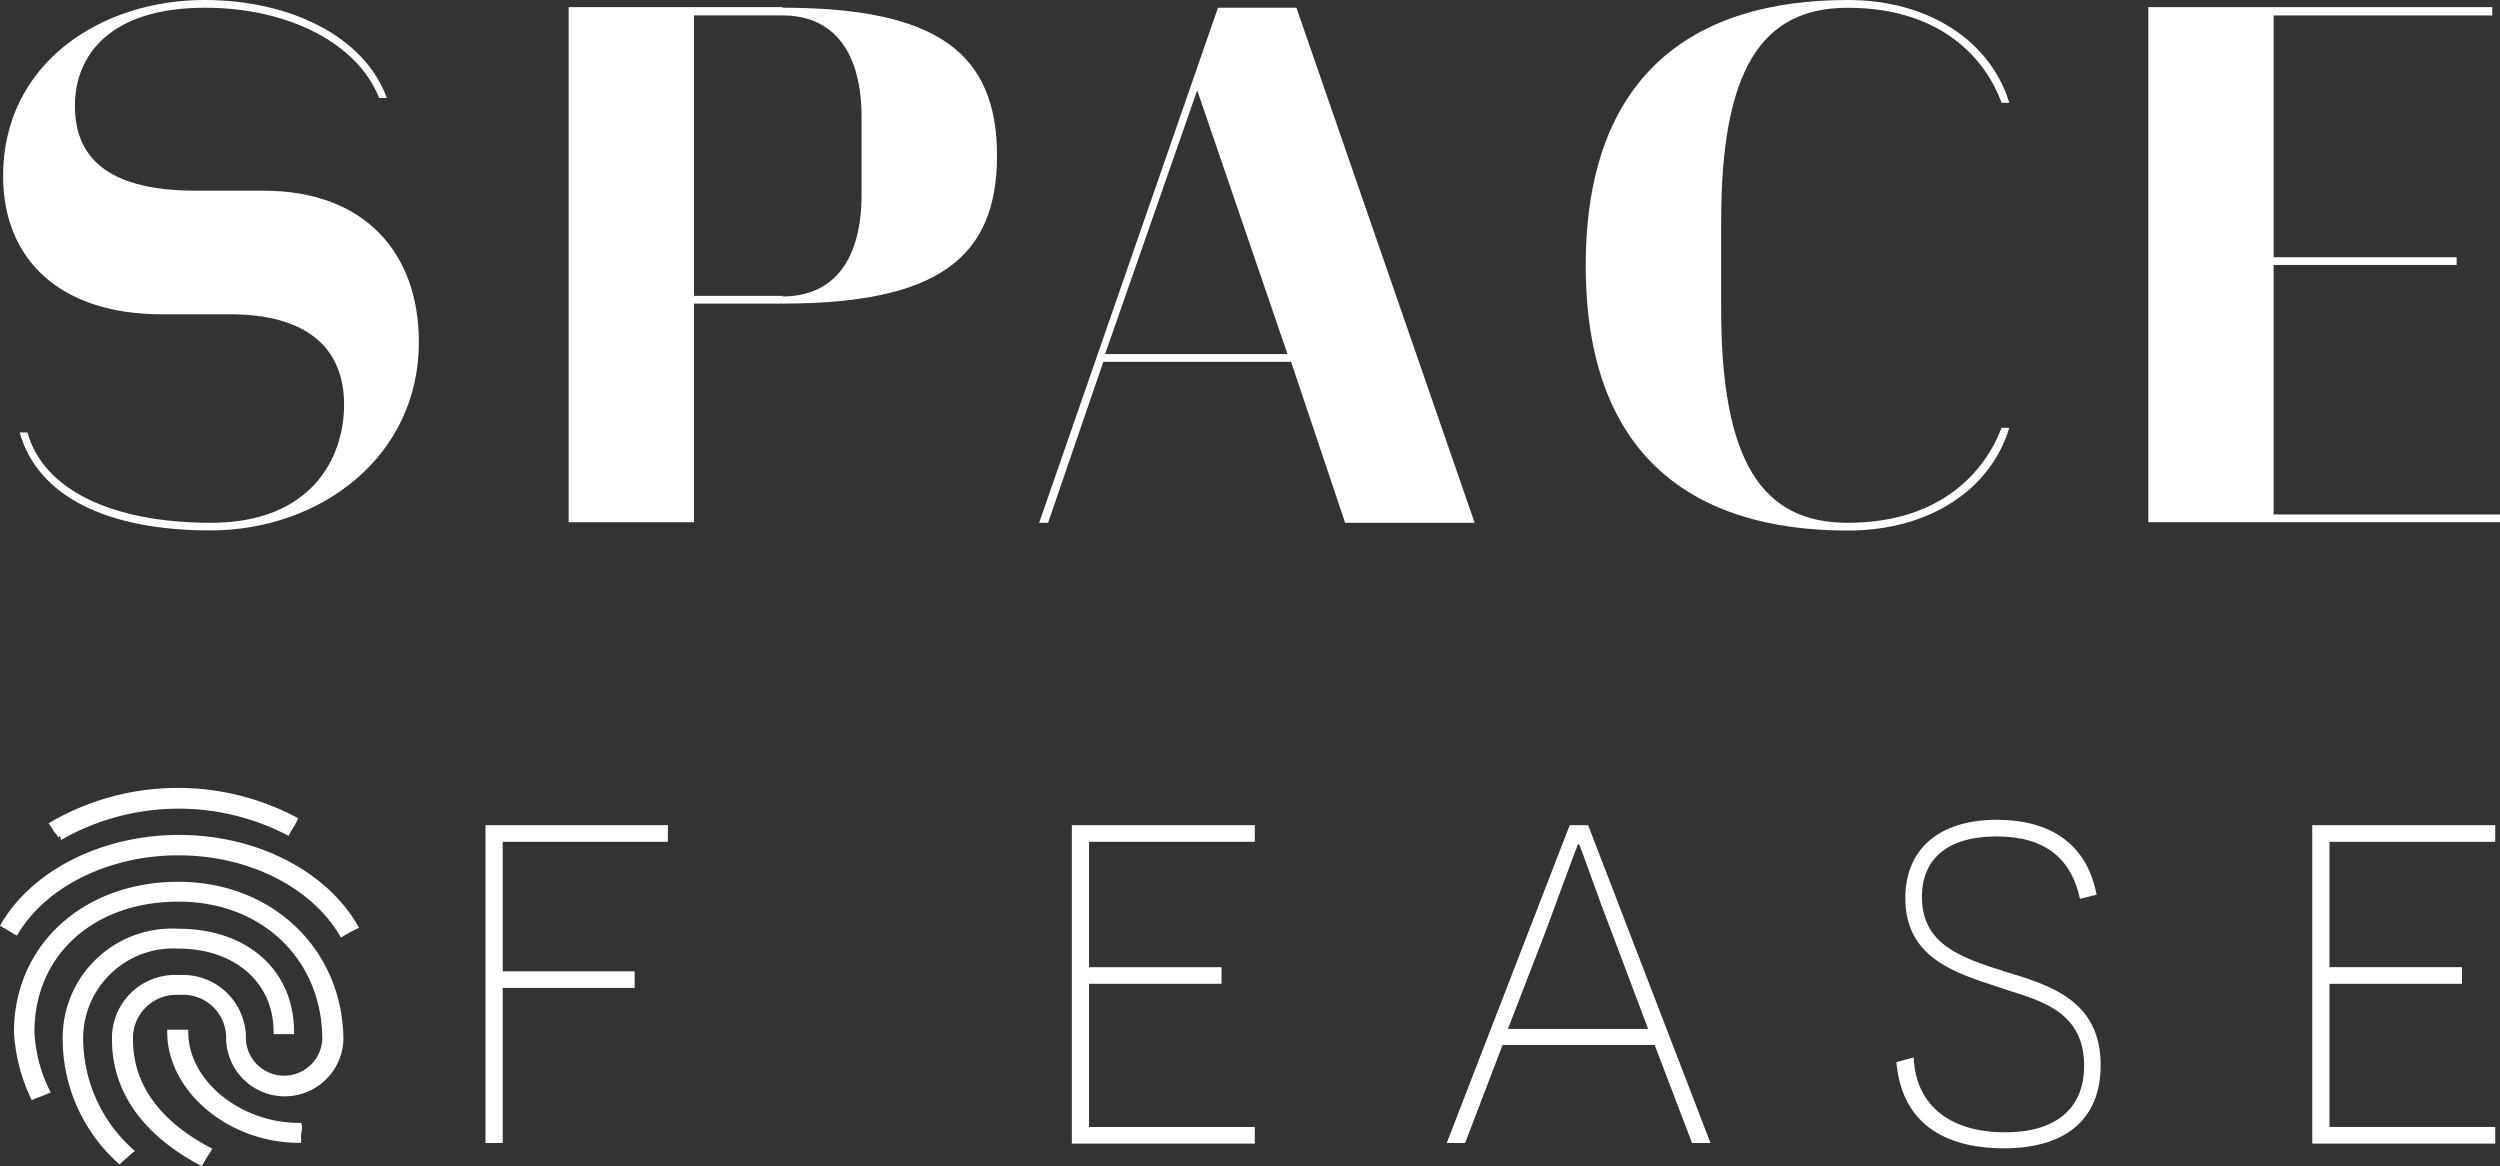 <?xml version="1.0" encoding="UTF-8"?>
<svg xmlns="http://www.w3.org/2000/svg" id="Logo_Space_of_Ease_Final_weiss" width="142.108" height="66.287" viewBox="0 0 142.108 66.287">
  <rect x="0" y="0" width="142.108" height="66.287" fill="#333333" stroke="none"/>
  <g id="Gruppe_1960" data-name="Gruppe 1960" transform="translate(0.109 44.913)">
    <path id="Pfad_73" data-name="Pfad 73" d="M35.7,179c-3.444,0-6.45-2.465-6.45-5.3h-.946c0,3.309,3.444,6.18,7.362,6.18v-.405c.068-.236.068-.473.034-.473h0Z" transform="translate(-18.786 -159.956)" fill="#fff" stroke="#fff" stroke-width="0.25"></path>
    <path id="Pfad_74" data-name="Pfad 74" d="M9.015,135.7a13.554,13.554,0,0,1,12.9-.27,4.274,4.274,0,0,1,.236-.405,2.263,2.263,0,0,0,.2-.371,14.3,14.3,0,0,0-13.845.27,3.922,3.922,0,0,1,.236.371c.135.135.3.405.27.405h0Z" transform="translate(-5.672 -133)" fill="#fff" stroke="#fff" stroke-width="0.25"></path>
    <path id="Pfad_75" data-name="Pfad 75" d="M.852,146.438c1.621-2.8,5.268-4.626,9.287-4.626s7.632,1.824,9.287,4.626l.405-.236.405-.2c-1.79-3.107-5.741-5.1-10.063-5.1S1.865,142.892.109,146" transform="translate(-0.109 -138.232)" fill="#fff" stroke="#fff" stroke-width="0.25"></path>
    <path id="Pfad_76" data-name="Pfad 76" d="M11.621,162.88a5.246,5.246,0,0,1,5.538-5.3c3.208,0,5.538,1.925,5.538,4.863h.912c0-3.444-2.6-5.741-6.45-5.741a6.087,6.087,0,0,0-6.45,6.18,9.357,9.357,0,0,0,3.107,6.923,3.764,3.764,0,0,1,.338-.3c.169-.169.338-.3.338-.3a8.606,8.606,0,0,1-2.87-6.315h0Z" transform="translate(-7.129 -148.697)" fill="#fff" stroke="#fff" stroke-width="0.25"></path>
    <path id="Pfad_77" data-name="Pfad 77" d="M11.728,148.8c-5.336,0-9.219,3.546-9.219,8.409a9.891,9.891,0,0,0,.946,3.715,2.872,2.872,0,0,1,.439-.169c.236-.1.405-.169.405-.169a8.492,8.492,0,0,1-.878-3.377c0-4.424,3.411-7.531,8.307-7.531s8.307,3.411,8.307,7.97a2.3,2.3,0,0,1-4.593,0,3.459,3.459,0,0,0-3.681-3.546,3.459,3.459,0,0,0-3.681,3.546c0,2.87,1.688,5.3,4.93,7.024,0,0,.135-.236.236-.405.135-.2.236-.371.236-.371-2.938-1.553-4.458-3.681-4.458-6.247A2.59,2.59,0,0,1,11.8,154.98a2.571,2.571,0,0,1,2.769,2.668,3.21,3.21,0,0,0,6.416,0c-.034-5.065-3.985-8.848-9.253-8.848h0Z" transform="translate(-1.698 -143.464)" fill="#fff" stroke="#fff" stroke-width="0.25"></path>
  </g>
  <g id="Gruppe_1961" data-name="Gruppe 1961" transform="translate(0.176 0)" style="mix-blend-mode: normal;isolation: isolate">
    <path id="Pfad_78" data-name="Pfad 78" d="M1.254,24.584h.439c.912,3.276,4.829,5.133,10.435,5.133,5.673,0,7.564-3.647,7.564-6.72,0-3.141-2.026-5.133-6.484-5.133H9.325C3.551,17.864.309,14.757.309,10c0-6.382,5.538-10,11.448-10,4.863,0,9.084,2.06,10.367,5.572h-.439C20.469,2.465,16.518.439,11.79.439c-5.437,0-7.4,2.735-7.4,5.572,0,3.141,2.127,4.829,6.889,4.829h3.85c5.673,0,8.814,3.478,8.814,8.611,0,6.484-5.572,10.7-11.853,10.7-5.91,0-9.827-1.959-10.84-5.572Z" transform="translate(-0.309 0)" fill="#fff"></path>
  </g>
  <g id="Gruppe_1962" data-name="Gruppe 1962" transform="translate(32.325 0.405)" style="mix-blend-mode: normal;isolation: isolate">
    <path id="Pfad_79" data-name="Pfad 79" d="M107.666,1.234c8.814,0,12.191,2.6,12.191,8.409s-3.377,8.409-12.191,8.409h-5.032V30.478H95.509V1.2h12.157Zm0,16.412c2.972,0,4.491-2.161,4.491-5.775V7.447c0-3.613-1.52-5.775-4.491-5.775h-5.032V17.612h5.032Z" transform="translate(-95.509 -1.2)" fill="#fff"></path>
  </g>
  <g id="Gruppe_1963" data-name="Gruppe 1963" transform="translate(59.07)" style="mix-blend-mode: normal;isolation: isolate">
    <path id="Pfad_80" data-name="Pfad 80" d="M178.356,21.426l-3.141,9.151h-.507L184.873,1.3h4.458l10.131,29.278H192.1l-3.073-9.151H178.356Zm10.468-.439L183.691,5.994l-5.234,14.994Z" transform="translate(-174.709 -0.861)" fill="#fff"></path>
    <path id="Pfad_81" data-name="Pfad 81" d="M266.709,15.095C266.709,4.289,272.787,0,281.6,0c4.694,0,8.138,2.4,9.185,5.842h-.439c-.844-2.33-3.276-5.4-8.746-5.4-4.9,0-7.193,3.512-7.193,12.157V17.56c0,8.645,2.3,12.157,7.193,12.157,5.437,0,7.868-3.073,8.746-5.4h.439c-1.047,3.478-4.491,5.842-9.185,5.842C272.787,30.156,266.709,25.9,266.709,15.095Z" transform="translate(-235.641)" fill="#fff"></path>
    <path id="Pfad_82" data-name="Pfad 82" d="M380.961,1.234v.439H368.534V15.417h10.4v.439h-10.4V30.039H381.4v.439H361.409V1.2h19.552Z" transform="translate(-298.362 -0.795)" fill="#fff"></path>
  </g>
  <g id="Gruppe_1964" data-name="Gruppe 1964" transform="translate(27.597 46.905)" style="mix-blend-mode: normal;isolation: isolate">
    <path id="Pfad_83" data-name="Pfad 83" d="M82.488,139.846v7.362h7.5v.946h-7.5v8.814h-.979V138.9H91.876v.946H82.488Z" transform="translate(-81.509 -138.9)" fill="#fff"></path>
  </g>
  <g id="Gruppe_1965" data-name="Gruppe 1965" transform="translate(60.927 46.602)" style="mix-blend-mode: normal;isolation: isolate">
    <path id="Pfad_84" data-name="Pfad 84" d="M180.209,138.9h10.4v.946h-9.422v7.125h7.531v.946h-7.531v8.138h9.422V157h-10.4Z" transform="translate(-180.209 -138.596)" fill="#fff"></path>
    <path id="Pfad_85" data-name="Pfad 85" d="M246.483,151.395l-2.127,5.572h-1.047L250.3,138.9h1.047l6.956,18.067h-1.047l-2.127-5.572Zm6.214-6.382c-.675-1.722-1.824-5-1.857-5.032h-.068c-.034.034-1.216,3.276-1.857,5l-2.127,5.5h7.97Z" transform="translate(-222 -138.596)" fill="#fff"></path>
    <path id="Pfad_86" data-name="Pfad 86" d="M319.988,151.508c.135,2.87,2.229,4.255,5.2,4.255,2.8,0,4.491-1.283,4.491-3.782,0-3.343-2.9-3.782-5.032-4.525-2.364-.777-5.133-1.655-5.133-5,0-2.8,1.925-4.458,5.2-4.458,2.9,0,5.1,1.249,5.673,4.255l-.946.236c-.473-2.229-1.925-3.546-4.728-3.546-2.769,0-4.255,1.249-4.255,3.444,0,2.7,2.229,3.444,4.66,4.221,2.566.777,5.5,1.621,5.5,5.336,0,3.107-2.026,4.728-5.5,4.728-2.87,0-5.775-1.047-6.112-4.9Z" transform="translate(-272.137 -138)" fill="#fff"></path>
    <path id="Pfad_87" data-name="Pfad 87" d="M389.009,138.9h10.4v.946h-9.422v7.125h7.531v.946h-7.531v8.138h9.422V157h-10.4V138.9Z" transform="translate(-318.499 -138.596)" fill="#fff"></path>
  </g>
</svg>
